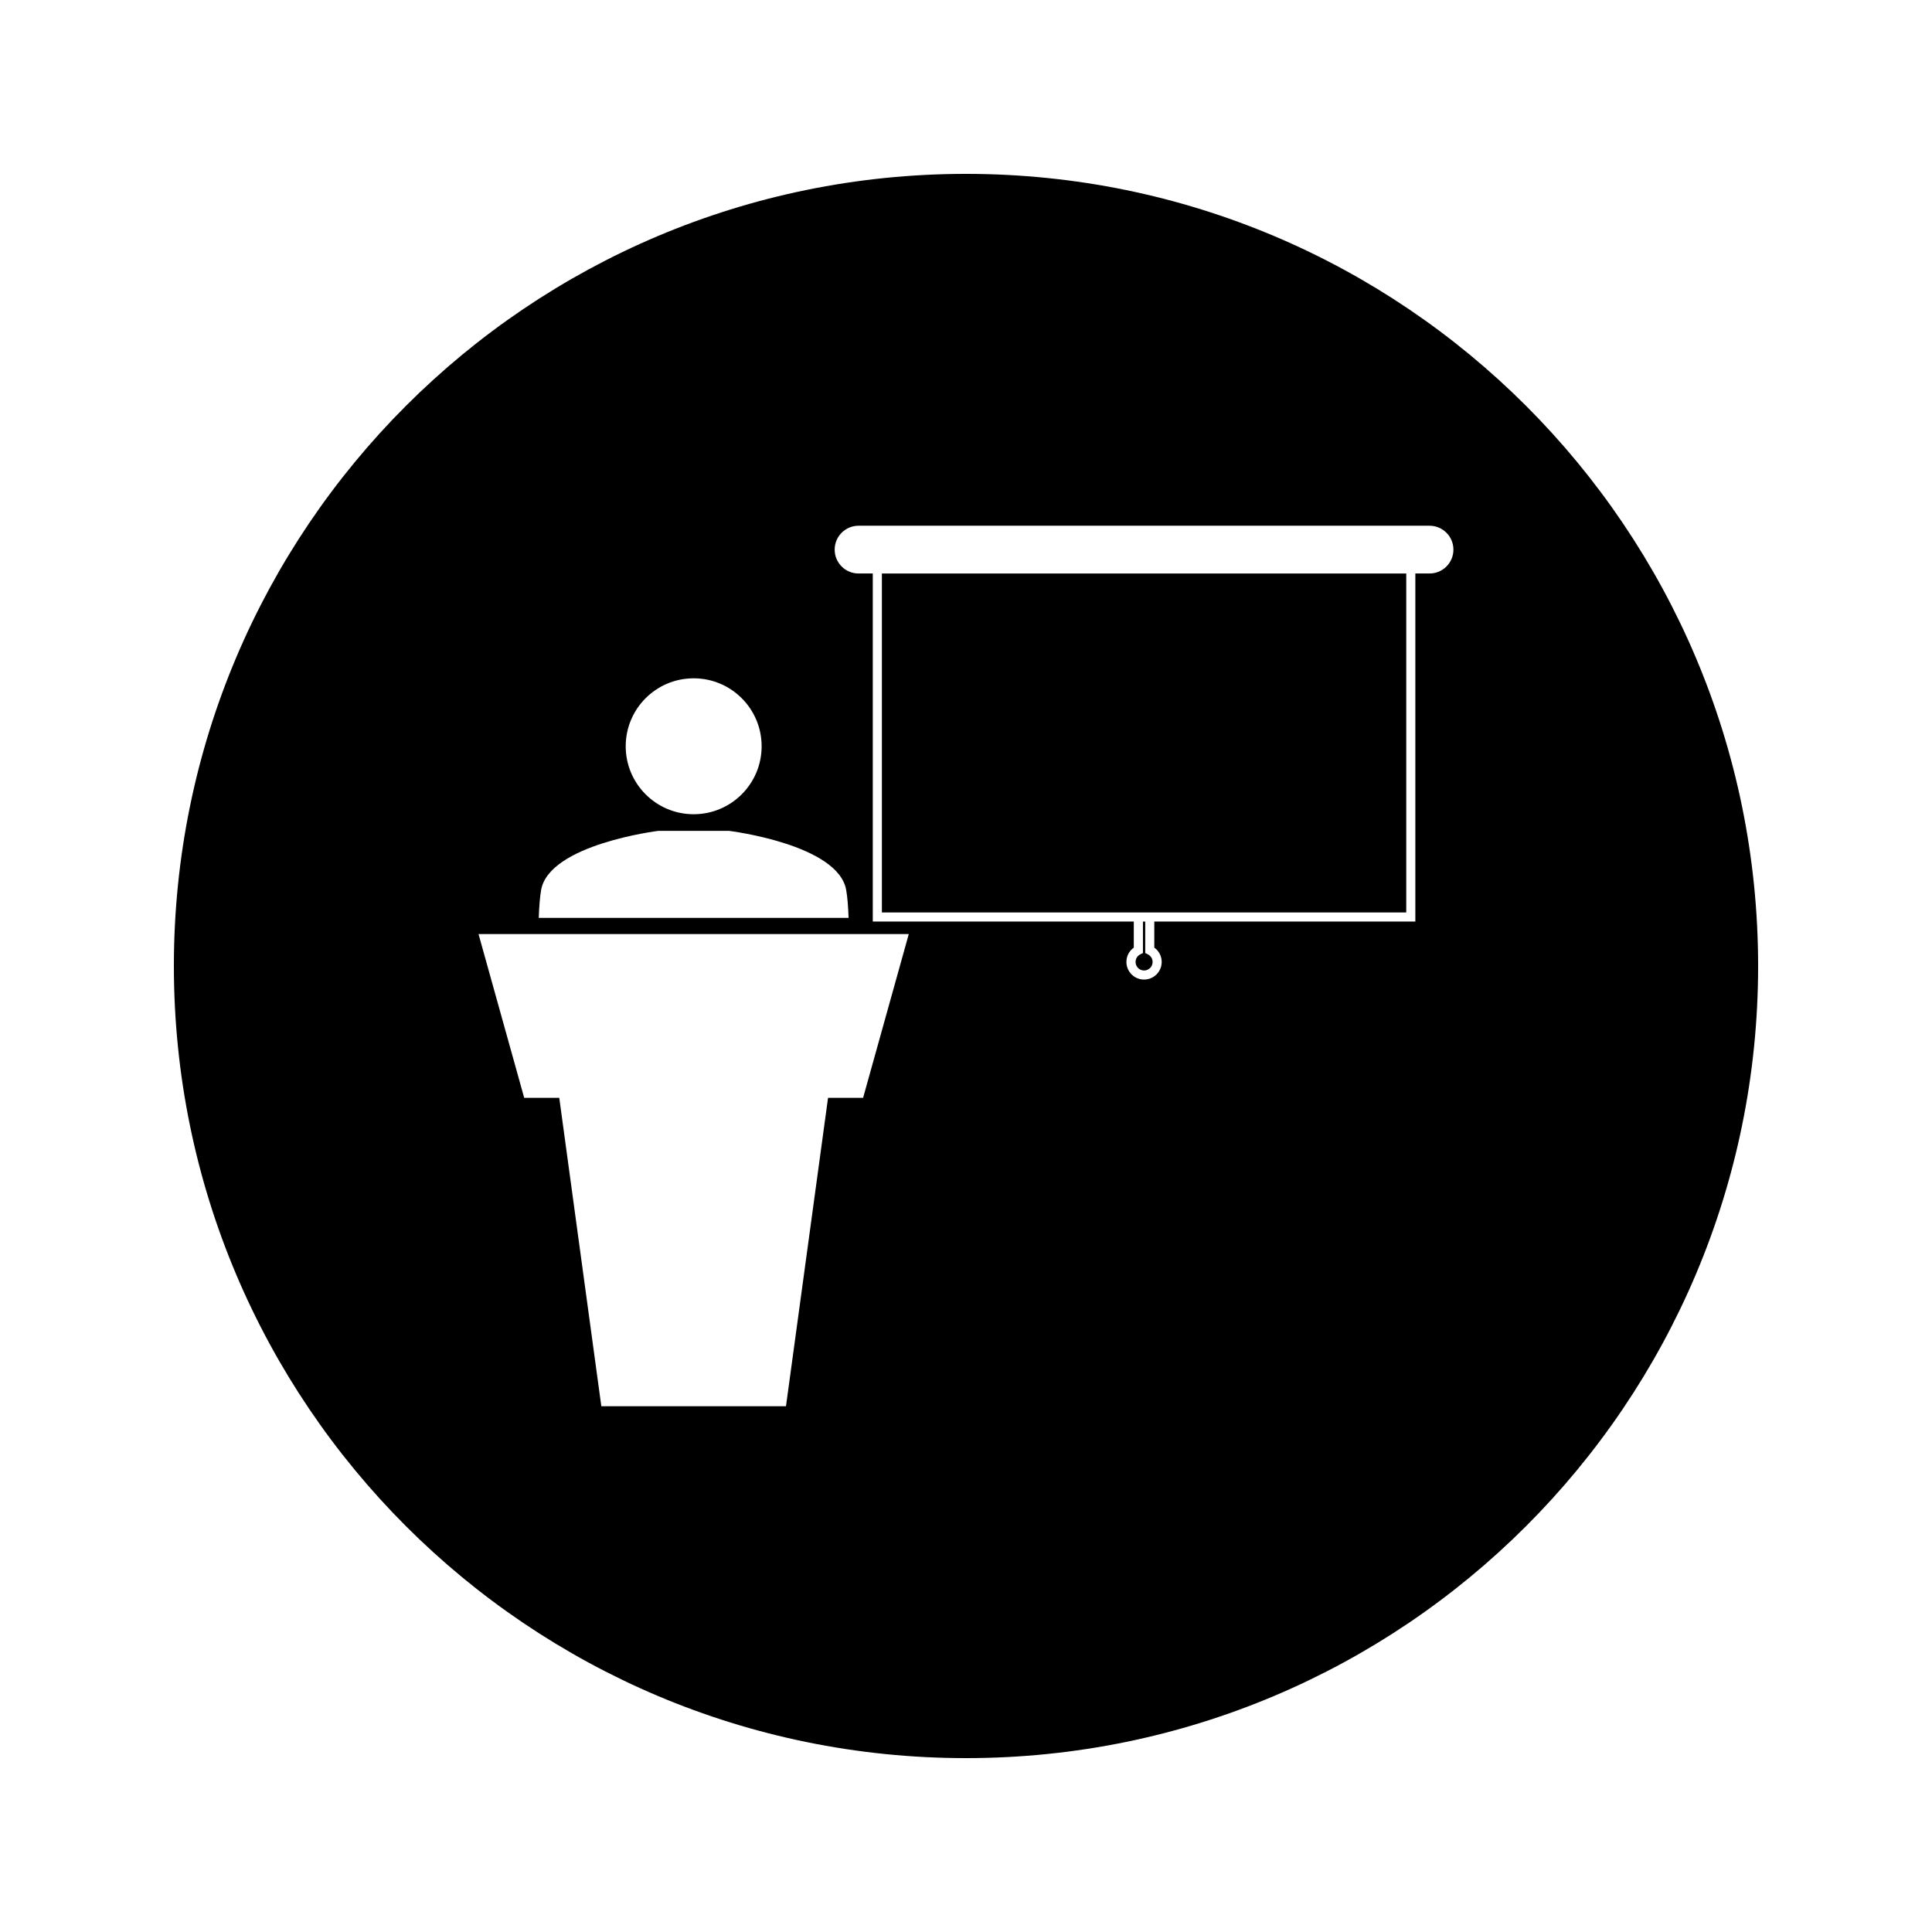 <?xml version="1.0" encoding="UTF-8"?>
<!-- Uploaded to: ICON Repo, www.iconrepo.com, Generator: ICON Repo Mixer Tools -->
<svg fill="#000000" width="800px" height="800px" version="1.1" viewBox="144 144 512 512" xmlns="http://www.w3.org/2000/svg">
 <g>
  <path d="m448.17 396.9-0.672-0.332v-8.344h-0.605v8.344l-0.676 0.332c-0.793 0.383-1.281 1.16-1.281 2.027 0 1.25 1.008 2.262 2.262 2.262 1.238 0 2.258-1.012 2.258-2.262-0.008-0.867-0.496-1.645-1.285-2.027z"/>
  <path d="m377.71 385.81h138.96v-89.824h-138.96z"/>
  <path d="m400 190.08c-115.93 0-209.92 93.988-209.92 209.92 0 115.94 93.988 209.92 209.92 209.92 115.94 0 209.92-93.98 209.92-209.92-0.004-115.93-93.984-209.92-209.92-209.92zm-72.172 133.68c9.949 0 18.012 8.062 18.012 18.008 0 9.945-8.062 18.012-18.012 18.012-9.945 0-18.008-8.066-18.008-18.012 0-9.949 8.066-18.008 18.008-18.008zm-40.43 56.121c2.113-12.137 31.051-15.691 31.051-15.691h18.758s28.938 3.543 31.047 15.691c0.324 1.828 0.52 4.371 0.629 7.363h-82.109c0.105-2.992 0.309-5.535 0.625-7.363zm85.332 55.059h-9.289l-11.148 81.73h-48.934l-11.148-81.734h-9.293l-12.102-43.395h114.02zm150.12-138.96h-3.769v92.238h-69.18v6.91c1.223 0.871 1.961 2.258 1.961 3.793 0 2.578-2.094 4.672-4.676 4.672-2.582 0-4.676-2.094-4.676-4.672 0-1.531 0.738-2.922 1.957-3.793v-6.91h-69.172v-92.238h-3.769c-3.5 0-6.328-2.832-6.328-6.328s2.832-6.328 6.328-6.328h151.31c3.496 0 6.336 2.832 6.336 6.328s-2.828 6.328-6.324 6.328z"/>
 </g>
</svg>